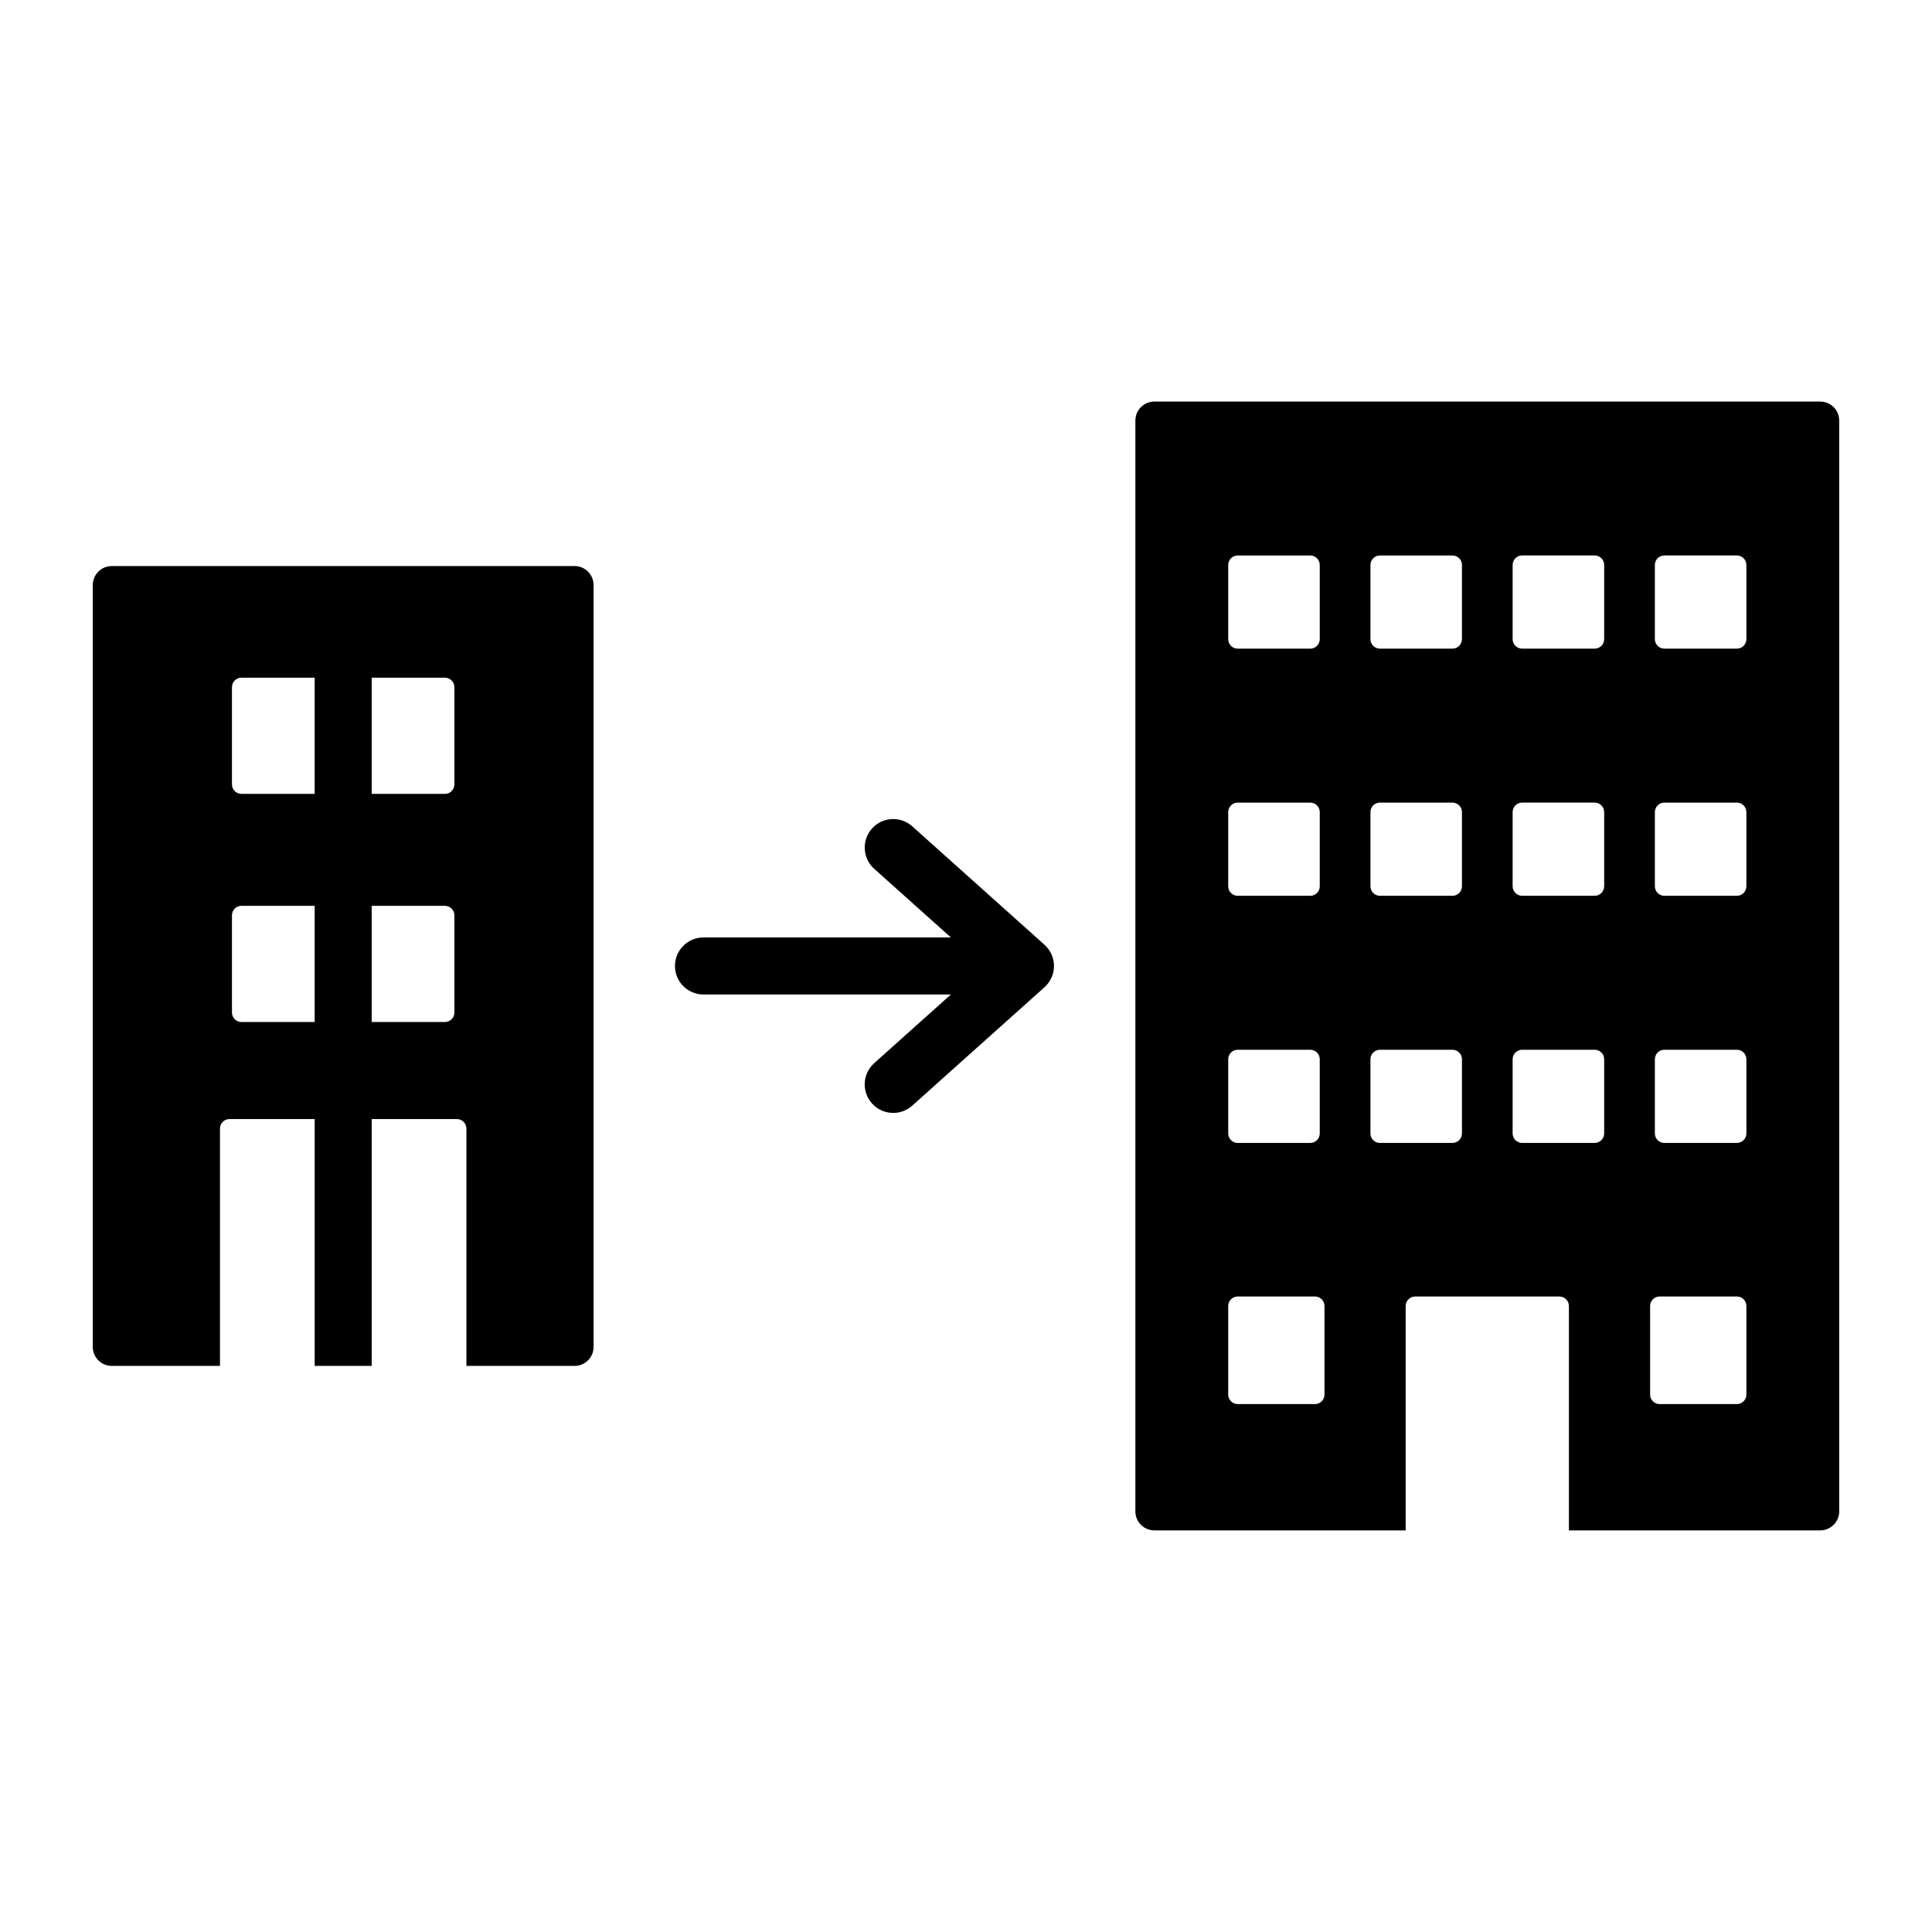 <?xml version="1.0" encoding="UTF-8"?>
<!-- Uploaded to: SVG Repo, www.svgrepo.com, Generator: SVG Repo Mixer Tools -->
<svg fill="#000000" width="800px" height="800px" version="1.1" viewBox="144 144 512 512" xmlns="http://www.w3.org/2000/svg">
 <path d="m420.8 394.37c1.598 1.43 2.516 3.481 2.516 5.629s-0.914 4.195-2.516 5.629l-35.047 31.379c-1.441 1.293-3.242 1.93-5.039 1.93-2.074 0-4.141-0.852-5.633-2.516-2.781-3.109-2.519-7.887 0.59-10.672l20.32-18.195h-65.559c-4.176 0-7.559-3.383-7.559-7.559 0-4.176 3.383-7.559 7.559-7.559h65.559l-20.316-18.195c-3.109-2.781-3.371-7.562-0.59-10.668 2.785-3.109 7.562-3.375 10.668-0.59zm210.61-138.91v289.07c0 2.781-2.254 5.039-5.039 5.039h-66.594v-59.461c0-1.391-1.129-2.519-2.519-2.519h-38.223c-1.391 0-2.519 1.129-2.519 2.519v59.461h-66.59c-2.781 0-5.039-2.254-5.039-5.039v-289.07c0-2.781 2.254-5.039 5.039-5.039h176.45c2.781 0 5.039 2.258 5.039 5.039zm-161.92 57.922c0 1.391 1.129 2.519 2.519 2.519h19.219c1.391 0 2.519-1.125 2.519-2.519v-19.656c0-1.391-1.125-2.519-2.519-2.519h-19.219c-1.391 0-2.519 1.125-2.519 2.519zm0 65.496c0 1.391 1.129 2.519 2.519 2.519h19.219c1.391 0 2.519-1.125 2.519-2.519v-19.656c0-1.391-1.125-2.519-2.519-2.519h-19.219c-1.391 0-2.519 1.125-2.519 2.519zm0 65.496c0 1.391 1.129 2.519 2.519 2.519h19.219c1.391 0 2.519-1.125 2.519-2.519v-19.656c0-1.391-1.125-2.519-2.519-2.519h-19.219c-1.391 0-2.519 1.125-2.519 2.519zm25.512 45.73c0-1.391-1.129-2.519-2.519-2.519h-20.473c-1.391 0-2.519 1.129-2.519 2.519v23.477c0 1.391 1.129 2.519 2.519 2.519h20.473c1.391 0 2.519-1.129 2.519-2.519zm36.43-65.387c0-1.391-1.125-2.519-2.519-2.519h-19.211c-1.391 0-2.519 1.125-2.519 2.519v19.656c0 1.391 1.129 2.519 2.519 2.519h19.211c1.391 0 2.519-1.125 2.519-2.519zm0-65.496c0-1.391-1.125-2.519-2.519-2.519h-19.211c-1.391 0-2.519 1.125-2.519 2.519v19.656c0 1.391 1.129 2.519 2.519 2.519h19.211c1.391 0 2.519-1.125 2.519-2.519zm0-65.496c0-1.391-1.125-2.519-2.519-2.519h-19.211c-1.391 0-2.519 1.125-2.519 2.519v19.656c0 1.391 1.129 2.519 2.519 2.519h19.211c1.391 0 2.519-1.125 2.519-2.519zm37.688 130.99c0-1.391-1.125-2.519-2.519-2.519h-19.219c-1.391 0-2.519 1.125-2.519 2.519v19.656c0 1.391 1.129 2.519 2.519 2.519h19.219c1.391 0 2.519-1.125 2.519-2.519zm0-65.496c0-1.391-1.125-2.519-2.519-2.519h-19.219c-1.391 0-2.519 1.125-2.519 2.519v19.656c0 1.391 1.129 2.519 2.519 2.519h19.219c1.391 0 2.519-1.125 2.519-2.519zm0-65.496c0-1.391-1.125-2.519-2.519-2.519h-19.219c-1.391 0-2.519 1.125-2.519 2.519v19.656c0 1.391 1.129 2.519 2.519 2.519h19.219c1.391 0 2.519-1.125 2.519-2.519zm37.688 196.38c0-1.391-1.129-2.519-2.519-2.519h-20.473c-1.391 0-2.519 1.129-2.519 2.519v23.477c0 1.391 1.129 2.519 2.519 2.519h20.473c1.391 0 2.519-1.129 2.519-2.519zm0-65.387c0-1.391-1.125-2.519-2.519-2.519h-19.211c-1.391 0-2.519 1.125-2.519 2.519v19.656c0 1.391 1.129 2.519 2.519 2.519h19.211c1.391 0 2.519-1.125 2.519-2.519zm0-65.496c0-1.391-1.125-2.519-2.519-2.519h-19.211c-1.391 0-2.519 1.125-2.519 2.519v19.656c0 1.391 1.129 2.519 2.519 2.519h19.211c1.391 0 2.519-1.125 2.519-2.519zm0-65.496c0-1.391-1.125-2.519-2.519-2.519h-19.211c-1.391 0-2.519 1.125-2.519 2.519v19.656c0 1.391 1.129 2.519 2.519 2.519h19.211c1.391 0 2.519-1.125 2.519-2.519zm-305.5 5.32v201.9c0 2.781-2.254 5.039-5.039 5.039h-28.668v-62.898c0-1.391-1.129-2.519-2.519-2.519h-22.578v65.414h-15.113v-65.414h-22.578c-1.391 0-2.519 1.129-2.519 2.519v62.895h-28.672c-2.781 0-5.039-2.254-5.039-5.039l0.004-201.89c0-2.781 2.254-5.039 5.039-5.039h122.64c2.785 0 5.039 2.258 5.039 5.039zm-73.918 85.008h-19.398c-1.391 0-2.519 1.129-2.519 2.519v25.754c0 1.391 1.129 2.519 2.519 2.519h19.398zm0-60.457h-19.398c-1.391 0-2.519 1.129-2.519 2.519v25.754c0 1.391 1.129 2.519 2.519 2.519h19.398zm37.031 62.977c0-1.391-1.129-2.519-2.519-2.519h-19.398v30.793h19.398c1.391 0 2.519-1.129 2.519-2.519zm0-60.457c0-1.391-1.129-2.519-2.519-2.519h-19.398v30.793h19.398c1.391 0 2.519-1.129 2.519-2.519z"/>
</svg>